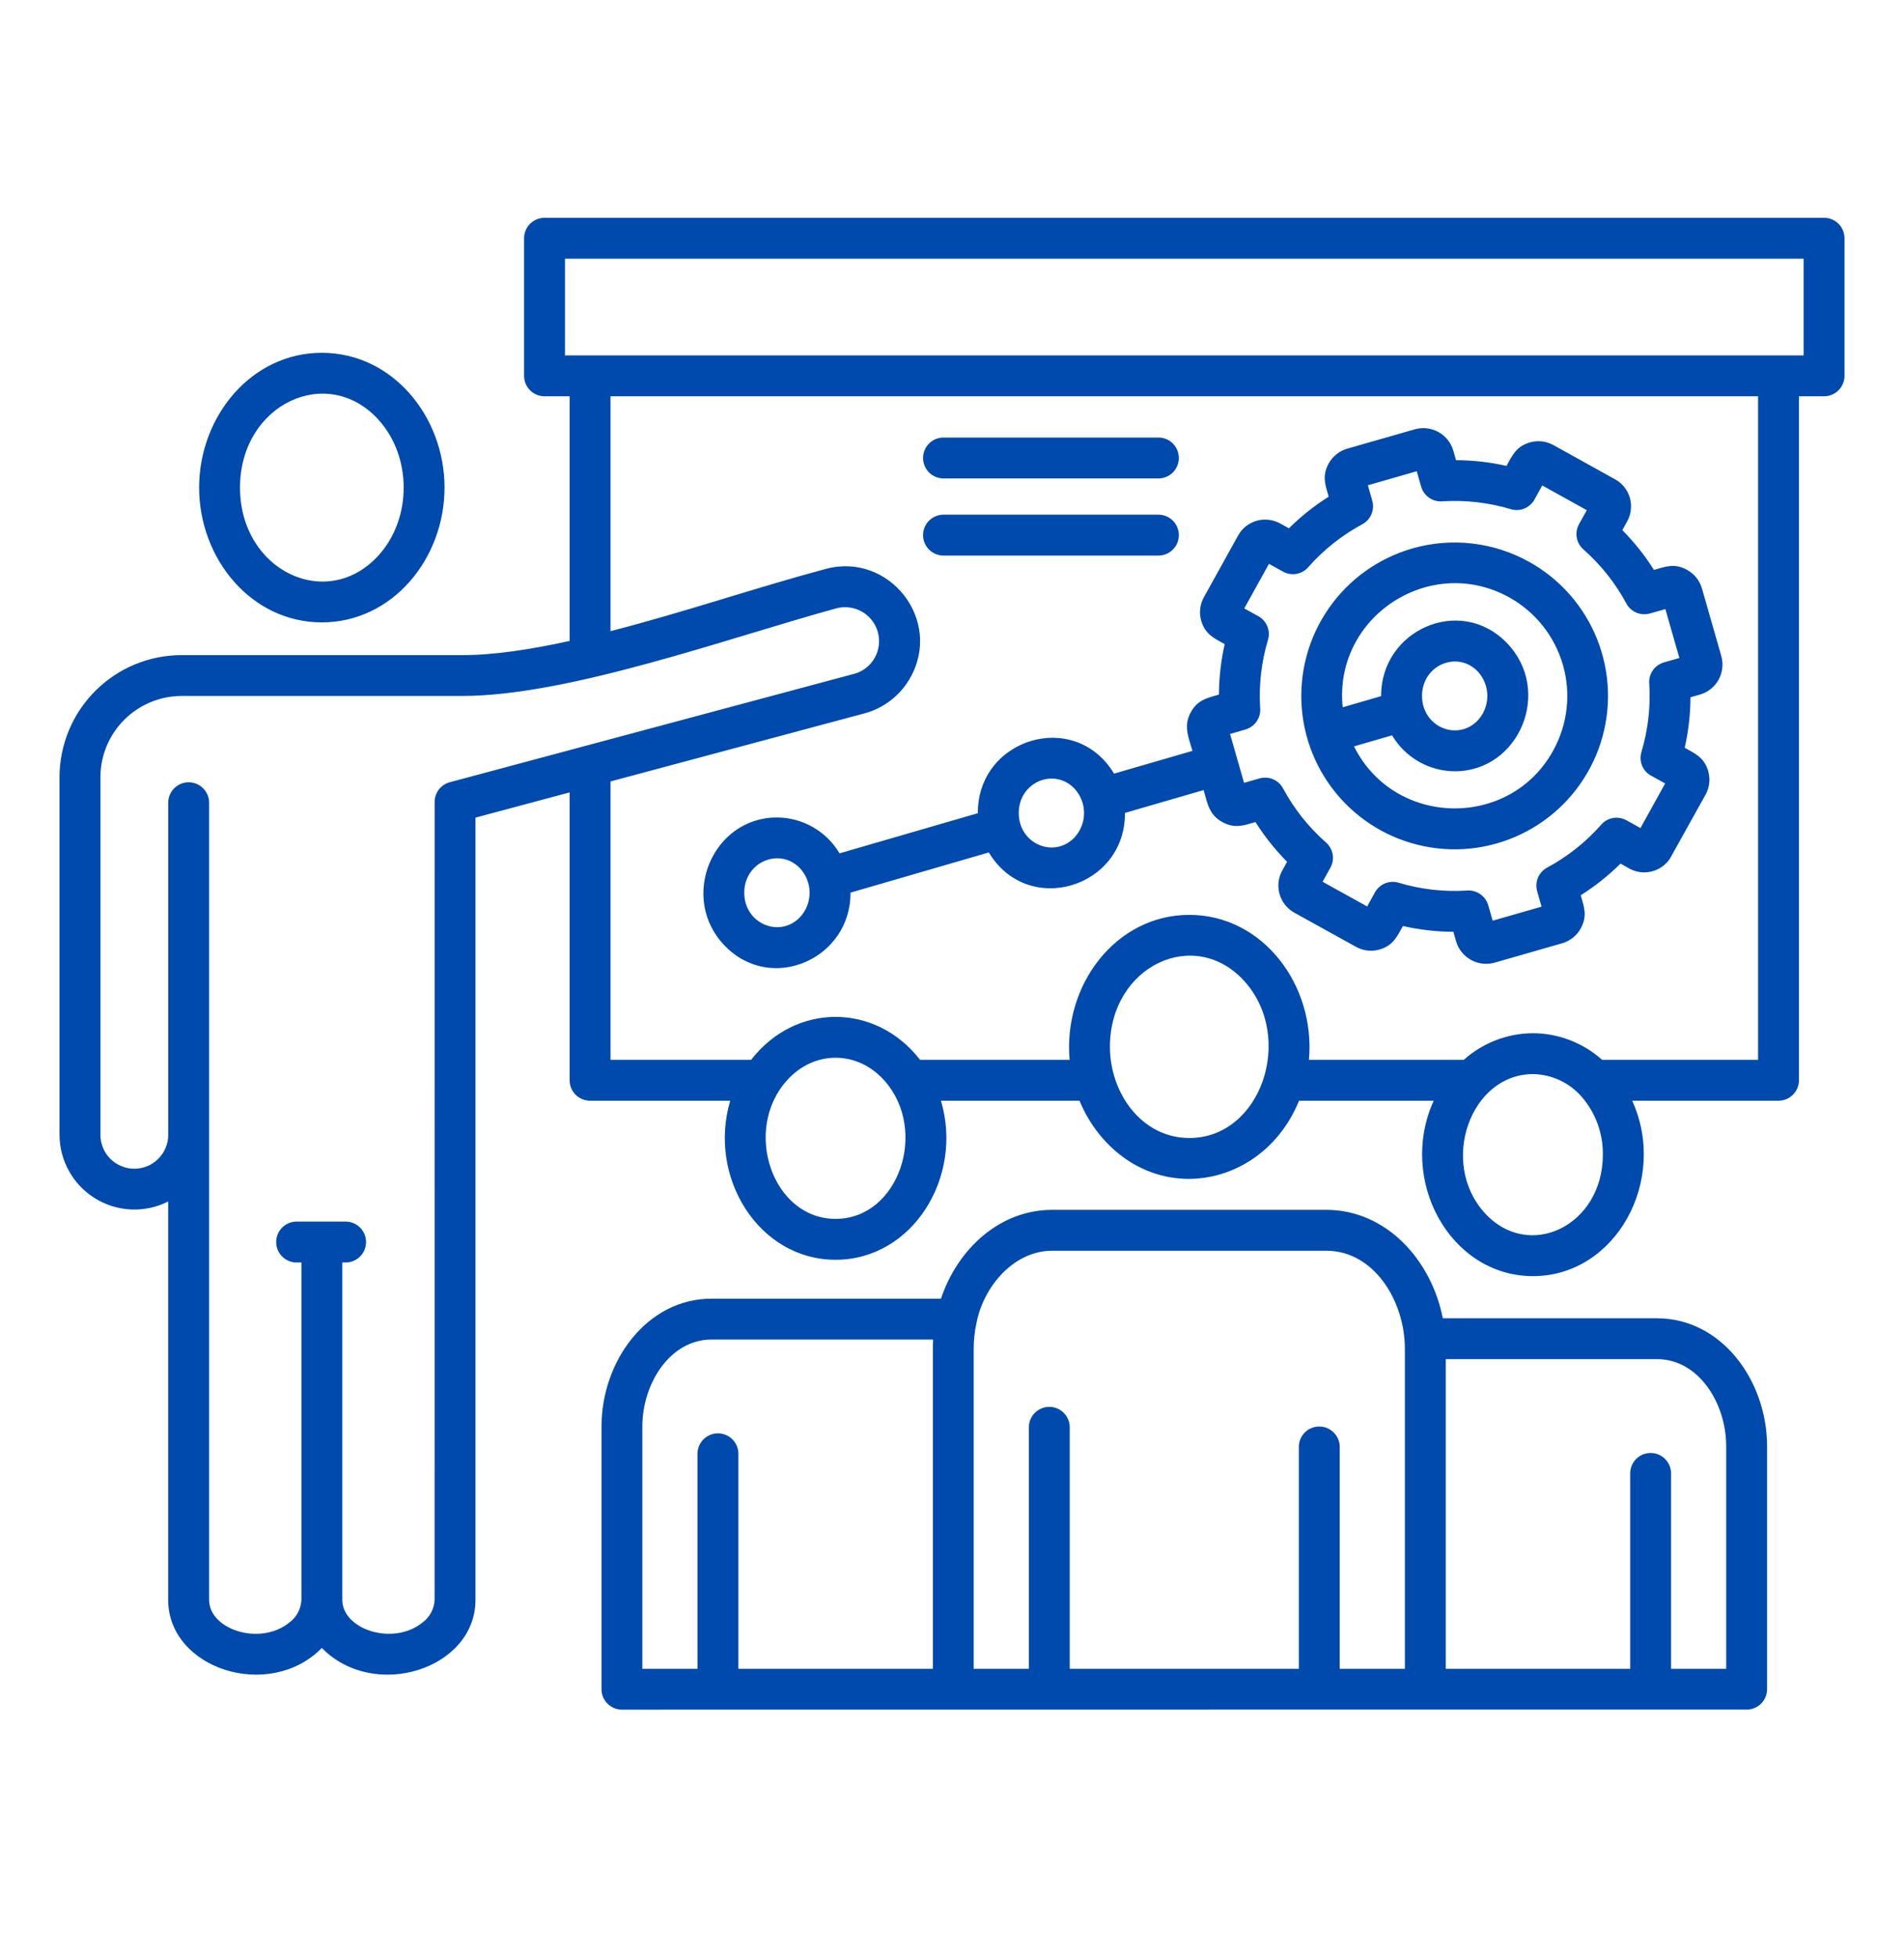 <svg width="36" height="37" viewBox="0 0 36 37" fill="none" xmlns="http://www.w3.org/2000/svg">
<path fill-rule="evenodd" clip-rule="evenodd" d="M28.223 17.404L29.147 17.139L29.064 16.847C29.04 16.762 29.045 16.672 29.079 16.591C29.114 16.51 29.174 16.443 29.252 16.401C29.636 16.195 29.981 15.921 30.27 15.595C30.327 15.526 30.407 15.48 30.495 15.464C30.583 15.448 30.673 15.463 30.752 15.506L31.017 15.653L31.484 14.81L31.24 14.675C31.156 14.636 31.09 14.568 31.052 14.484C31.015 14.399 31.009 14.305 31.035 14.216C31.16 13.801 31.21 13.367 31.184 12.935C31.174 12.844 31.197 12.753 31.247 12.677C31.298 12.601 31.375 12.546 31.462 12.521L31.753 12.438L31.488 11.514L31.196 11.597C31.111 11.621 31.021 11.615 30.94 11.581C30.859 11.547 30.792 11.486 30.751 11.409C30.544 11.024 30.271 10.68 29.944 10.391C29.876 10.333 29.829 10.254 29.813 10.166C29.797 10.078 29.812 9.987 29.855 9.909L30.002 9.644L29.16 9.177L29.025 9.421C28.985 9.504 28.917 9.57 28.833 9.608C28.749 9.645 28.654 9.652 28.566 9.625C28.151 9.501 27.717 9.45 27.284 9.476C27.194 9.486 27.102 9.464 27.026 9.413C26.951 9.362 26.895 9.286 26.87 9.198L26.787 8.908L25.863 9.173L25.946 9.465C25.97 9.55 25.965 9.64 25.93 9.721C25.896 9.802 25.835 9.869 25.758 9.91C25.374 10.117 25.029 10.39 24.74 10.717C24.683 10.785 24.603 10.832 24.515 10.848C24.427 10.864 24.336 10.849 24.258 10.805L23.993 10.659L23.526 11.501L23.77 11.636C23.853 11.676 23.92 11.744 23.957 11.828C23.995 11.912 24.001 12.007 23.975 12.095C23.85 12.51 23.8 12.944 23.826 13.377C23.836 13.467 23.813 13.559 23.762 13.634C23.711 13.71 23.635 13.765 23.548 13.79L23.257 13.874L23.522 14.798L23.814 14.715C23.899 14.691 23.989 14.696 24.07 14.73C24.151 14.765 24.218 14.825 24.259 14.903C24.466 15.287 24.739 15.632 25.066 15.921C25.134 15.978 25.18 16.058 25.197 16.146C25.213 16.234 25.198 16.325 25.154 16.403L25.007 16.668L25.85 17.135L25.985 16.891C26.025 16.808 26.093 16.741 26.177 16.703C26.261 16.666 26.356 16.66 26.444 16.686C26.859 16.811 27.293 16.861 27.726 16.835C27.816 16.825 27.908 16.848 27.983 16.899C28.059 16.95 28.114 17.026 28.139 17.113L28.223 17.404L28.223 17.404ZM28.911 10.62C29.498 10.946 29.953 11.464 30.2 12.088C30.447 12.712 30.47 13.402 30.265 14.041C30.06 14.68 29.64 15.228 29.076 15.592C28.513 15.955 27.84 16.113 27.174 16.036C26.507 15.96 25.888 15.655 25.421 15.173C24.954 14.691 24.669 14.062 24.614 13.394C24.559 12.725 24.737 12.058 25.119 11.506C25.5 10.954 26.061 10.552 26.706 10.367C27.072 10.262 27.456 10.23 27.834 10.274C28.212 10.317 28.578 10.435 28.911 10.62ZM7.166 7.945C6.193 6.859 4.538 7.642 4.538 9.217C4.538 10.793 6.193 11.576 7.166 10.489C7.788 9.793 7.788 8.641 7.166 7.946V7.945ZM6.085 6.669C7.419 6.669 8.405 7.872 8.405 9.217C8.405 10.562 7.419 11.765 6.085 11.765C4.752 11.765 3.765 10.562 3.765 9.217C3.765 7.872 4.752 6.669 6.085 6.669ZM16.126 12.744L8.504 14.787C8.422 14.809 8.349 14.857 8.298 14.924C8.246 14.992 8.218 15.074 8.218 15.159L8.217 30.242C8.214 30.326 8.191 30.408 8.152 30.482C8.113 30.555 8.058 30.619 7.991 30.669C7.437 31.121 6.472 30.804 6.472 30.242V23.865H6.549C6.649 23.861 6.743 23.819 6.813 23.747C6.883 23.675 6.921 23.579 6.921 23.479C6.921 23.378 6.883 23.282 6.813 23.21C6.743 23.138 6.649 23.096 6.549 23.092H5.622C5.57 23.09 5.518 23.099 5.47 23.117C5.421 23.136 5.377 23.164 5.34 23.2C5.302 23.236 5.273 23.28 5.252 23.328C5.232 23.375 5.222 23.427 5.222 23.479C5.222 23.531 5.232 23.582 5.252 23.63C5.273 23.678 5.302 23.721 5.34 23.757C5.377 23.793 5.421 23.821 5.47 23.84C5.518 23.858 5.57 23.867 5.622 23.865H5.699V30.243C5.695 30.326 5.673 30.408 5.634 30.482C5.595 30.556 5.54 30.62 5.472 30.67C4.919 31.121 3.954 30.805 3.954 30.243V15.16C3.95 15.06 3.907 14.965 3.835 14.896C3.763 14.826 3.667 14.788 3.567 14.788C3.467 14.788 3.371 14.826 3.299 14.896C3.227 14.965 3.185 15.06 3.181 15.16V21.452C3.181 21.622 3.113 21.785 2.993 21.905C2.873 22.025 2.71 22.093 2.54 22.093C2.37 22.093 2.207 22.025 2.086 21.905C1.966 21.785 1.899 21.622 1.899 21.452V14.688C1.9 14.282 2.062 13.893 2.349 13.607C2.635 13.32 3.024 13.158 3.43 13.156H8.741C10.755 13.156 13.782 12.056 15.815 11.499C15.937 11.467 16.066 11.472 16.186 11.512C16.306 11.553 16.411 11.629 16.488 11.729C16.565 11.829 16.611 11.95 16.619 12.077C16.628 12.203 16.599 12.329 16.536 12.439C16.493 12.516 16.434 12.582 16.363 12.635C16.293 12.688 16.212 12.725 16.126 12.744L16.126 12.744ZM34.102 4.89H10.682V6.718H34.102V4.89ZM23.534 18.554C22.591 17.5 20.986 18.26 20.986 19.789C20.986 20.666 21.59 21.512 22.487 21.512C23.847 21.512 24.483 19.614 23.534 18.554L23.534 18.554ZM16.72 20.424C16.208 19.852 15.39 19.852 14.878 20.424C14.034 21.368 14.608 23.041 15.799 23.041C16.996 23.041 17.559 21.362 16.72 20.424V20.424ZM29.906 20.733C29.791 20.601 29.65 20.494 29.491 20.42C29.332 20.346 29.16 20.306 28.985 20.304C27.805 20.304 27.211 21.968 28.064 22.92C28.895 23.849 30.306 23.178 30.306 21.827C30.311 21.425 30.169 21.036 29.906 20.733ZM30.861 20.807C31.544 22.309 30.553 24.123 28.985 24.123C27.416 24.123 26.425 22.309 27.108 20.807H24.562C23.915 22.392 22.001 22.806 20.866 21.537C20.674 21.321 20.52 21.074 20.411 20.807H17.791C18.221 22.25 17.254 23.814 15.799 23.814C14.344 23.814 13.377 22.25 13.807 20.807H11.157C11.054 20.807 10.956 20.766 10.883 20.694C10.811 20.621 10.77 20.523 10.77 20.42V14.979L8.99 15.456V30.243C8.99 31.55 7.077 32.163 6.085 31.152C5.092 32.163 3.18 31.549 3.18 30.243V22.712C2.965 22.821 2.725 22.873 2.483 22.863C2.242 22.853 2.007 22.782 1.801 22.655C1.595 22.529 1.425 22.352 1.307 22.141C1.188 21.931 1.126 21.693 1.125 21.452V14.688C1.127 14.077 1.37 13.492 1.802 13.06C2.234 12.628 2.819 12.385 3.429 12.384H8.741C9.337 12.384 10.033 12.278 10.77 12.116V7.491H10.296C10.193 7.491 10.095 7.45 10.022 7.378C9.95 7.305 9.909 7.207 9.909 7.104V4.504C9.909 4.401 9.95 4.303 10.022 4.23C10.095 4.158 10.193 4.117 10.296 4.117H34.488C34.591 4.117 34.689 4.158 34.762 4.23C34.834 4.303 34.875 4.401 34.875 4.504V7.104C34.875 7.207 34.834 7.305 34.762 7.378C34.689 7.45 34.591 7.491 34.488 7.491H34.014V20.42C34.014 20.523 33.973 20.621 33.9 20.694C33.828 20.766 33.73 20.807 33.627 20.807L30.861 20.807ZM28.985 19.531C28.502 19.533 28.037 19.712 27.677 20.034H24.749C24.875 18.624 23.879 17.294 22.487 17.294C21.094 17.294 20.098 18.624 20.224 20.034H17.396C16.558 18.952 15.04 18.952 14.202 20.034H11.543V14.772L16.346 13.485C16.708 13.387 17.016 13.15 17.203 12.826C17.837 11.728 16.815 10.433 15.615 10.754C14.307 11.104 12.908 11.581 11.543 11.931V7.491H33.241V20.034H30.292C29.932 19.712 29.467 19.533 28.985 19.531V19.531ZM32.991 32.316C33.044 32.321 33.098 32.314 33.149 32.297C33.199 32.28 33.246 32.252 33.286 32.216C33.325 32.18 33.357 32.136 33.378 32.087C33.4 32.038 33.411 31.985 33.411 31.931V27.338C33.411 26.1 32.552 24.92 31.331 24.92H27.28C27.066 23.823 26.213 22.87 25.078 22.87H19.895C18.894 22.87 18.103 23.619 17.791 24.549H13.453C12.232 24.549 11.373 25.729 11.373 26.967V31.931C11.373 32.033 11.413 32.132 11.486 32.204C11.558 32.277 11.657 32.318 11.759 32.318L32.991 32.316L32.991 32.316ZM27.336 31.546H30.823V27.838C30.827 27.738 30.869 27.643 30.941 27.574C31.013 27.504 31.109 27.466 31.209 27.466C31.309 27.466 31.405 27.504 31.477 27.574C31.549 27.643 31.592 27.738 31.596 27.838V31.546H32.638V27.338C32.638 26.523 32.115 25.692 31.331 25.692H27.336V31.546V31.546ZM18.41 31.546H19.453V26.967C19.457 26.867 19.499 26.772 19.571 26.703C19.643 26.633 19.739 26.594 19.84 26.594C19.94 26.594 20.036 26.633 20.108 26.703C20.18 26.772 20.222 26.867 20.226 26.967V31.546H24.558V27.338C24.562 27.238 24.604 27.143 24.676 27.074C24.748 27.004 24.844 26.966 24.944 26.966C25.044 26.966 25.14 27.004 25.212 27.074C25.284 27.143 25.327 27.238 25.331 27.338V31.546H26.563V25.5C26.563 24.587 25.975 23.643 25.078 23.643H19.895C19.166 23.643 18.599 24.32 18.465 25C18.428 25.164 18.41 25.332 18.41 25.5V31.546ZM12.146 31.546H13.188V27.467C13.192 27.367 13.234 27.273 13.306 27.203C13.379 27.134 13.475 27.095 13.575 27.095C13.675 27.095 13.771 27.134 13.843 27.203C13.915 27.273 13.957 27.367 13.961 27.467V31.546H17.638V25.5C17.638 25.44 17.639 25.381 17.643 25.322H13.453C12.669 25.322 12.145 26.153 12.145 26.968V31.546L12.146 31.546ZM27.939 12.691C28.057 12.817 28.122 12.983 28.122 13.155C28.122 13.328 28.057 13.495 27.939 13.62C27.553 14.019 26.887 13.739 26.887 13.155C26.887 12.573 27.553 12.292 27.939 12.691ZM15.124 16.411C14.738 16.012 14.072 16.293 14.072 16.876C14.072 17.459 14.738 17.739 15.124 17.34C15.242 17.215 15.308 17.048 15.308 16.876C15.308 16.703 15.242 16.537 15.124 16.411ZM20.313 14.904C19.927 14.506 19.262 14.786 19.262 15.369C19.262 15.952 19.927 16.233 20.313 15.834C20.431 15.708 20.497 15.542 20.497 15.369C20.497 15.197 20.431 15.03 20.313 14.904ZM25.387 13.37C25.212 11.664 27.038 10.463 28.537 11.293C29.03 11.567 29.395 12.026 29.551 12.569C29.707 13.111 29.641 13.694 29.367 14.188C28.553 15.674 26.367 15.643 25.601 14.109L26.321 13.9C26.442 14.106 26.616 14.277 26.823 14.396C27.031 14.515 27.266 14.579 27.505 14.58C28.729 14.58 29.364 13.056 28.491 12.154C27.608 11.241 26.106 11.911 26.114 13.159L25.387 13.37L25.387 13.37ZM15.874 16.131L18.489 15.372C18.48 13.959 20.322 13.392 21.064 14.624L22.546 14.194C22.468 13.924 22.373 13.72 22.516 13.462C22.645 13.229 22.825 13.194 23.047 13.13C23.049 12.809 23.085 12.489 23.156 12.176C22.953 12.064 22.785 11.989 22.712 11.733C22.691 11.659 22.684 11.582 22.693 11.505C22.702 11.428 22.726 11.354 22.764 11.287L23.409 10.124C23.446 10.057 23.496 9.997 23.556 9.949C23.617 9.901 23.686 9.866 23.76 9.844C23.834 9.823 23.912 9.817 23.989 9.826C24.065 9.835 24.139 9.859 24.207 9.896L24.37 9.987C24.598 9.761 24.85 9.561 25.122 9.389C25.058 9.166 24.992 8.997 25.122 8.762C25.159 8.694 25.209 8.635 25.27 8.587C25.33 8.538 25.399 8.503 25.474 8.481L26.752 8.115C26.902 8.073 27.062 8.092 27.198 8.167C27.335 8.243 27.435 8.369 27.479 8.519L27.53 8.699C27.851 8.7 28.171 8.736 28.484 8.807C28.596 8.605 28.671 8.436 28.927 8.363C29.002 8.342 29.079 8.335 29.156 8.344C29.232 8.353 29.306 8.377 29.374 8.415L30.537 9.06C30.604 9.097 30.664 9.147 30.712 9.208C30.76 9.268 30.796 9.337 30.817 9.411C30.838 9.486 30.844 9.563 30.835 9.64C30.826 9.716 30.803 9.79 30.765 9.858L30.674 10.021C30.9 10.249 31.101 10.501 31.272 10.773C31.495 10.709 31.664 10.643 31.899 10.773C31.967 10.81 32.027 10.861 32.075 10.921C32.123 10.981 32.158 11.05 32.18 11.125L32.546 12.403C32.588 12.553 32.569 12.714 32.494 12.85C32.418 12.986 32.292 13.086 32.142 13.13L31.963 13.181C31.961 13.502 31.925 13.822 31.854 14.135C32.057 14.248 32.225 14.322 32.298 14.578C32.319 14.652 32.326 14.73 32.317 14.807C32.308 14.883 32.284 14.957 32.246 15.025L31.574 16.232C31.489 16.358 31.358 16.447 31.209 16.478C31.06 16.51 30.905 16.482 30.776 16.401L30.64 16.325C30.412 16.551 30.16 16.752 29.888 16.923C29.952 17.146 30.018 17.315 29.888 17.55C29.851 17.618 29.8 17.678 29.74 17.726C29.68 17.774 29.61 17.81 29.536 17.831L28.258 18.198C28.108 18.239 27.948 18.221 27.811 18.145C27.675 18.069 27.575 17.943 27.531 17.794L27.48 17.614C27.159 17.612 26.839 17.576 26.526 17.505C26.413 17.708 26.339 17.876 26.083 17.949C26.009 17.971 25.931 17.977 25.854 17.968C25.778 17.959 25.704 17.935 25.636 17.897L24.473 17.253C24.406 17.215 24.346 17.165 24.298 17.105C24.25 17.044 24.214 16.975 24.193 16.901C24.172 16.827 24.166 16.749 24.174 16.672C24.183 16.596 24.207 16.522 24.245 16.454L24.336 16.291C24.11 16.063 23.909 15.811 23.738 15.54C23.515 15.604 23.346 15.669 23.11 15.539C22.859 15.4 22.83 15.187 22.758 14.935L21.27 15.367C21.28 16.78 19.438 17.346 18.696 16.114L16.081 16.874C16.089 18.121 14.587 18.791 13.704 17.878C12.831 16.977 13.466 15.453 14.69 15.453C14.929 15.454 15.164 15.517 15.372 15.636C15.579 15.755 15.753 15.926 15.874 16.132L15.874 16.131ZM17.826 9.044H21.916C22.017 9.04 22.111 8.998 22.181 8.926C22.25 8.854 22.289 8.757 22.289 8.657C22.289 8.557 22.25 8.461 22.181 8.389C22.111 8.316 22.017 8.274 21.916 8.271H17.826C17.726 8.274 17.631 8.316 17.561 8.389C17.492 8.461 17.453 8.557 17.453 8.657C17.453 8.757 17.492 8.854 17.561 8.926C17.631 8.998 17.726 9.04 17.826 9.044ZM17.826 10.502H21.916C22.017 10.499 22.111 10.456 22.181 10.384C22.25 10.312 22.289 10.216 22.289 10.116C22.289 10.015 22.25 9.919 22.181 9.847C22.111 9.775 22.017 9.733 21.916 9.729H17.826C17.726 9.733 17.631 9.775 17.561 9.847C17.492 9.919 17.453 10.015 17.453 10.116C17.453 10.216 17.492 10.312 17.561 10.384C17.631 10.456 17.726 10.499 17.826 10.502Z" fill="#004AAD"/>
</svg>
